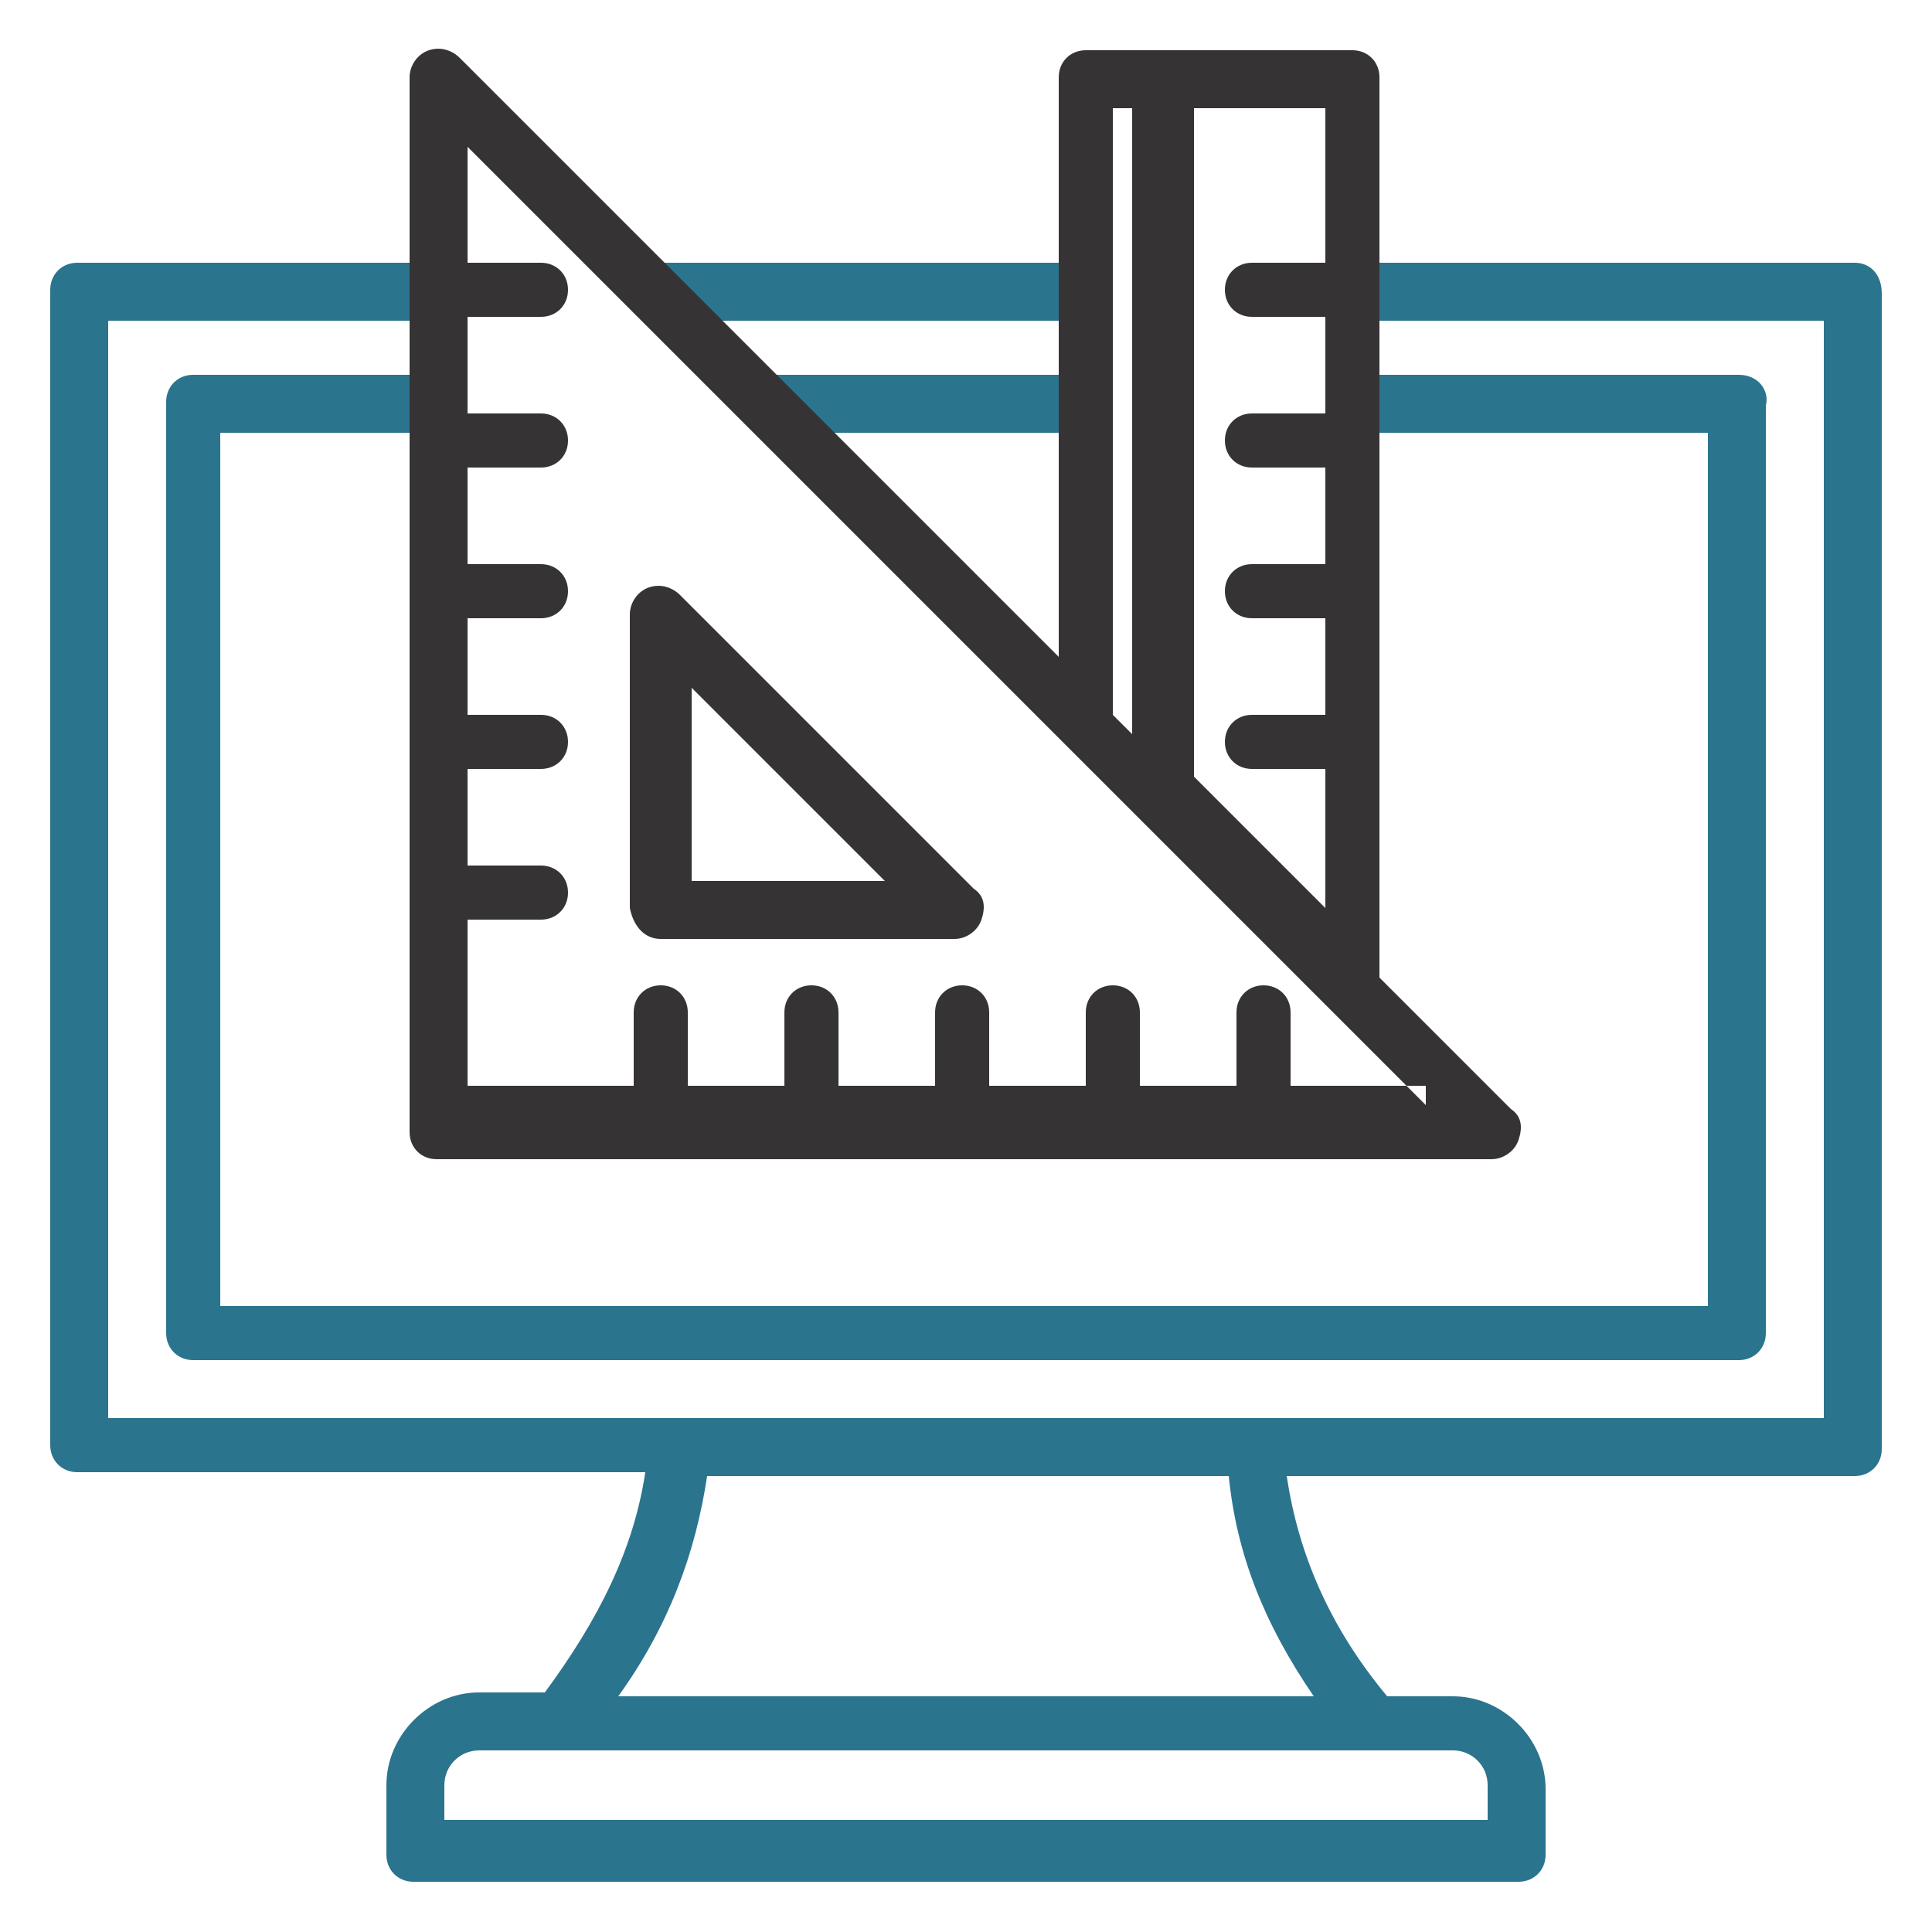 <?xml version="1.0" encoding="UTF-8"?>
<!-- Generator: Adobe Illustrator 27.1.0, SVG Export Plug-In . SVG Version: 6.00 Build 0)  -->
<svg xmlns="http://www.w3.org/2000/svg" xmlns:xlink="http://www.w3.org/1999/xlink" version="1.1" x="0px" y="0px" width="50px" height="50px" viewBox="0 0 50 50" style="enable-background:new 0 0 50 50;" xml:space="preserve">
<style type="text/css">
	.st0{display:none;}
	.st1{display:inline;fill-rule:evenodd;clip-rule:evenodd;fill:#B5E7EE;}
	.st2{fill:#2B748E;}
	.st3{fill-rule:evenodd;clip-rule:evenodd;fill:#363335;}
</style>
<g id="Calque_3" class="st0">
	<rect x="-6.9" y="-6.3" class="st1" width="66" height="61.8"></rect>
</g>
<g id="Calque_1">
	<g>
		<path class="st2" d="M48,6.8H35.1v1.5h12.1v28.4v0H2.8V8.3h8.7V6.8H2c-0.4,0-0.7,0.3-0.7,0.7v29.9c0,0.4,0.3,0.7,0.7,0.7h14.7    c-0.3,2-1.2,3.8-2.6,5.7h-1.7c-1.3,0-2.4,1.1-2.4,2.4V48c0,0.4,0.3,0.7,0.7,0.7h28.6c0.4,0,0.7-0.3,0.7-0.7v-1.7    c0-1.3-1.1-2.4-2.4-2.4h-1.7c-1.5-1.8-2.3-3.7-2.6-5.7H48c0.4,0,0.7-0.3,0.7-0.7V7.6C48.7,7.1,48.4,6.8,48,6.8z M37.6,45.3    c0.5,0,0.9,0.4,0.9,0.9v0.9H11.5v-0.9c0-0.5,0.4-0.9,0.9-0.9H37.6z M34,43.9H16c1.3-1.8,2-3.7,2.3-5.7h13.5    C32,40.2,32.7,42,34,43.9z"></path>
		<polygon class="st2" points="28,6.8 16.3,6.8 17.6,8.3 28,8.3   "></polygon>
	</g>
	<g>
		<polygon class="st2" points="28,9.7 18.9,9.7 20.2,11.2 28,11.2   "></polygon>
		<path class="st2" d="M45,9.7h-10v1.5h9.2v22.6H5.7V11.2h5.8V9.7H5c-0.4,0-0.7,0.3-0.7,0.7v24.1c0,0.4,0.3,0.7,0.7,0.7H45    c0.4,0,0.7-0.3,0.7-0.7V10.5C45.8,10.1,45.5,9.7,45,9.7z"></path>
	</g>
</g>
<g id="Calque_2">
	<path class="st3" d="M17.9,17.8l5,5h-5V17.8L17.9,17.8z M17.1,24.3h7.6c0.3,0,0.6-0.2,0.7-0.5c0.1-0.3,0.1-0.6-0.2-0.8l-7.6-7.6   c-0.2-0.2-0.5-0.3-0.8-0.2c-0.3,0.1-0.5,0.4-0.5,0.7v7.6C16.4,24,16.7,24.3,17.1,24.3L17.1,24.3z M36.9,28.6L12.1,3.8v3H14   c0.4,0,0.7,0.3,0.7,0.7c0,0.4-0.3,0.7-0.7,0.7h-1.9v2.5H14c0.4,0,0.7,0.3,0.7,0.7c0,0.4-0.3,0.7-0.7,0.7h-1.9v2.5H14   c0.4,0,0.7,0.3,0.7,0.7c0,0.4-0.3,0.7-0.7,0.7h-1.9v2.5H14c0.4,0,0.7,0.3,0.7,0.7c0,0.4-0.3,0.7-0.7,0.7h-1.9v2.5H14   c0.4,0,0.7,0.3,0.7,0.7c0,0.4-0.3,0.7-0.7,0.7h-1.9v4.3h4.3v-1.9c0-0.4,0.3-0.7,0.7-0.7c0.4,0,0.7,0.3,0.7,0.7v1.9h2.5v-1.9   c0-0.4,0.3-0.7,0.7-0.7c0.4,0,0.7,0.3,0.7,0.7v1.9h2.5v-1.9c0-0.4,0.3-0.7,0.7-0.7c0.4,0,0.7,0.3,0.7,0.7v1.9h2.5v-1.9   c0-0.4,0.3-0.7,0.7-0.7c0.4,0,0.7,0.3,0.7,0.7v1.9h2.5v-1.9c0-0.4,0.3-0.7,0.7-0.7c0.4,0,0.7,0.3,0.7,0.7v1.9H36.9L36.9,28.6z    M29.3,2.8V19l-0.5-0.5V2.8H29.3L29.3,2.8z M34.3,6.8h-1.9c-0.4,0-0.7,0.3-0.7,0.7c0,0.4,0.3,0.7,0.7,0.7h1.9v2.5h-1.9   c-0.4,0-0.7,0.3-0.7,0.7c0,0.4,0.3,0.7,0.7,0.7h1.9v2.5h-1.9c-0.4,0-0.7,0.3-0.7,0.7c0,0.4,0.3,0.7,0.7,0.7h1.9v2.5h-1.9   c-0.4,0-0.7,0.3-0.7,0.7c0,0.4,0.3,0.7,0.7,0.7h1.9v3.6l-3.4-3.4V2.8h3.4V6.8L34.3,6.8z M11.9,1.5c-0.2-0.2-0.5-0.3-0.8-0.2   c-0.3,0.1-0.5,0.4-0.5,0.7v27.3l0,0c0,0.4,0.3,0.7,0.7,0.7h27.3c0.3,0,0.6-0.2,0.7-0.5c0.1-0.3,0.1-0.6-0.2-0.8l-3.4-3.4V2   c0-0.4-0.3-0.7-0.7-0.7h-6.9c-0.4,0-0.7,0.3-0.7,0.7v15l0,0L11.9,1.5z"></path>
</g>
</svg>

